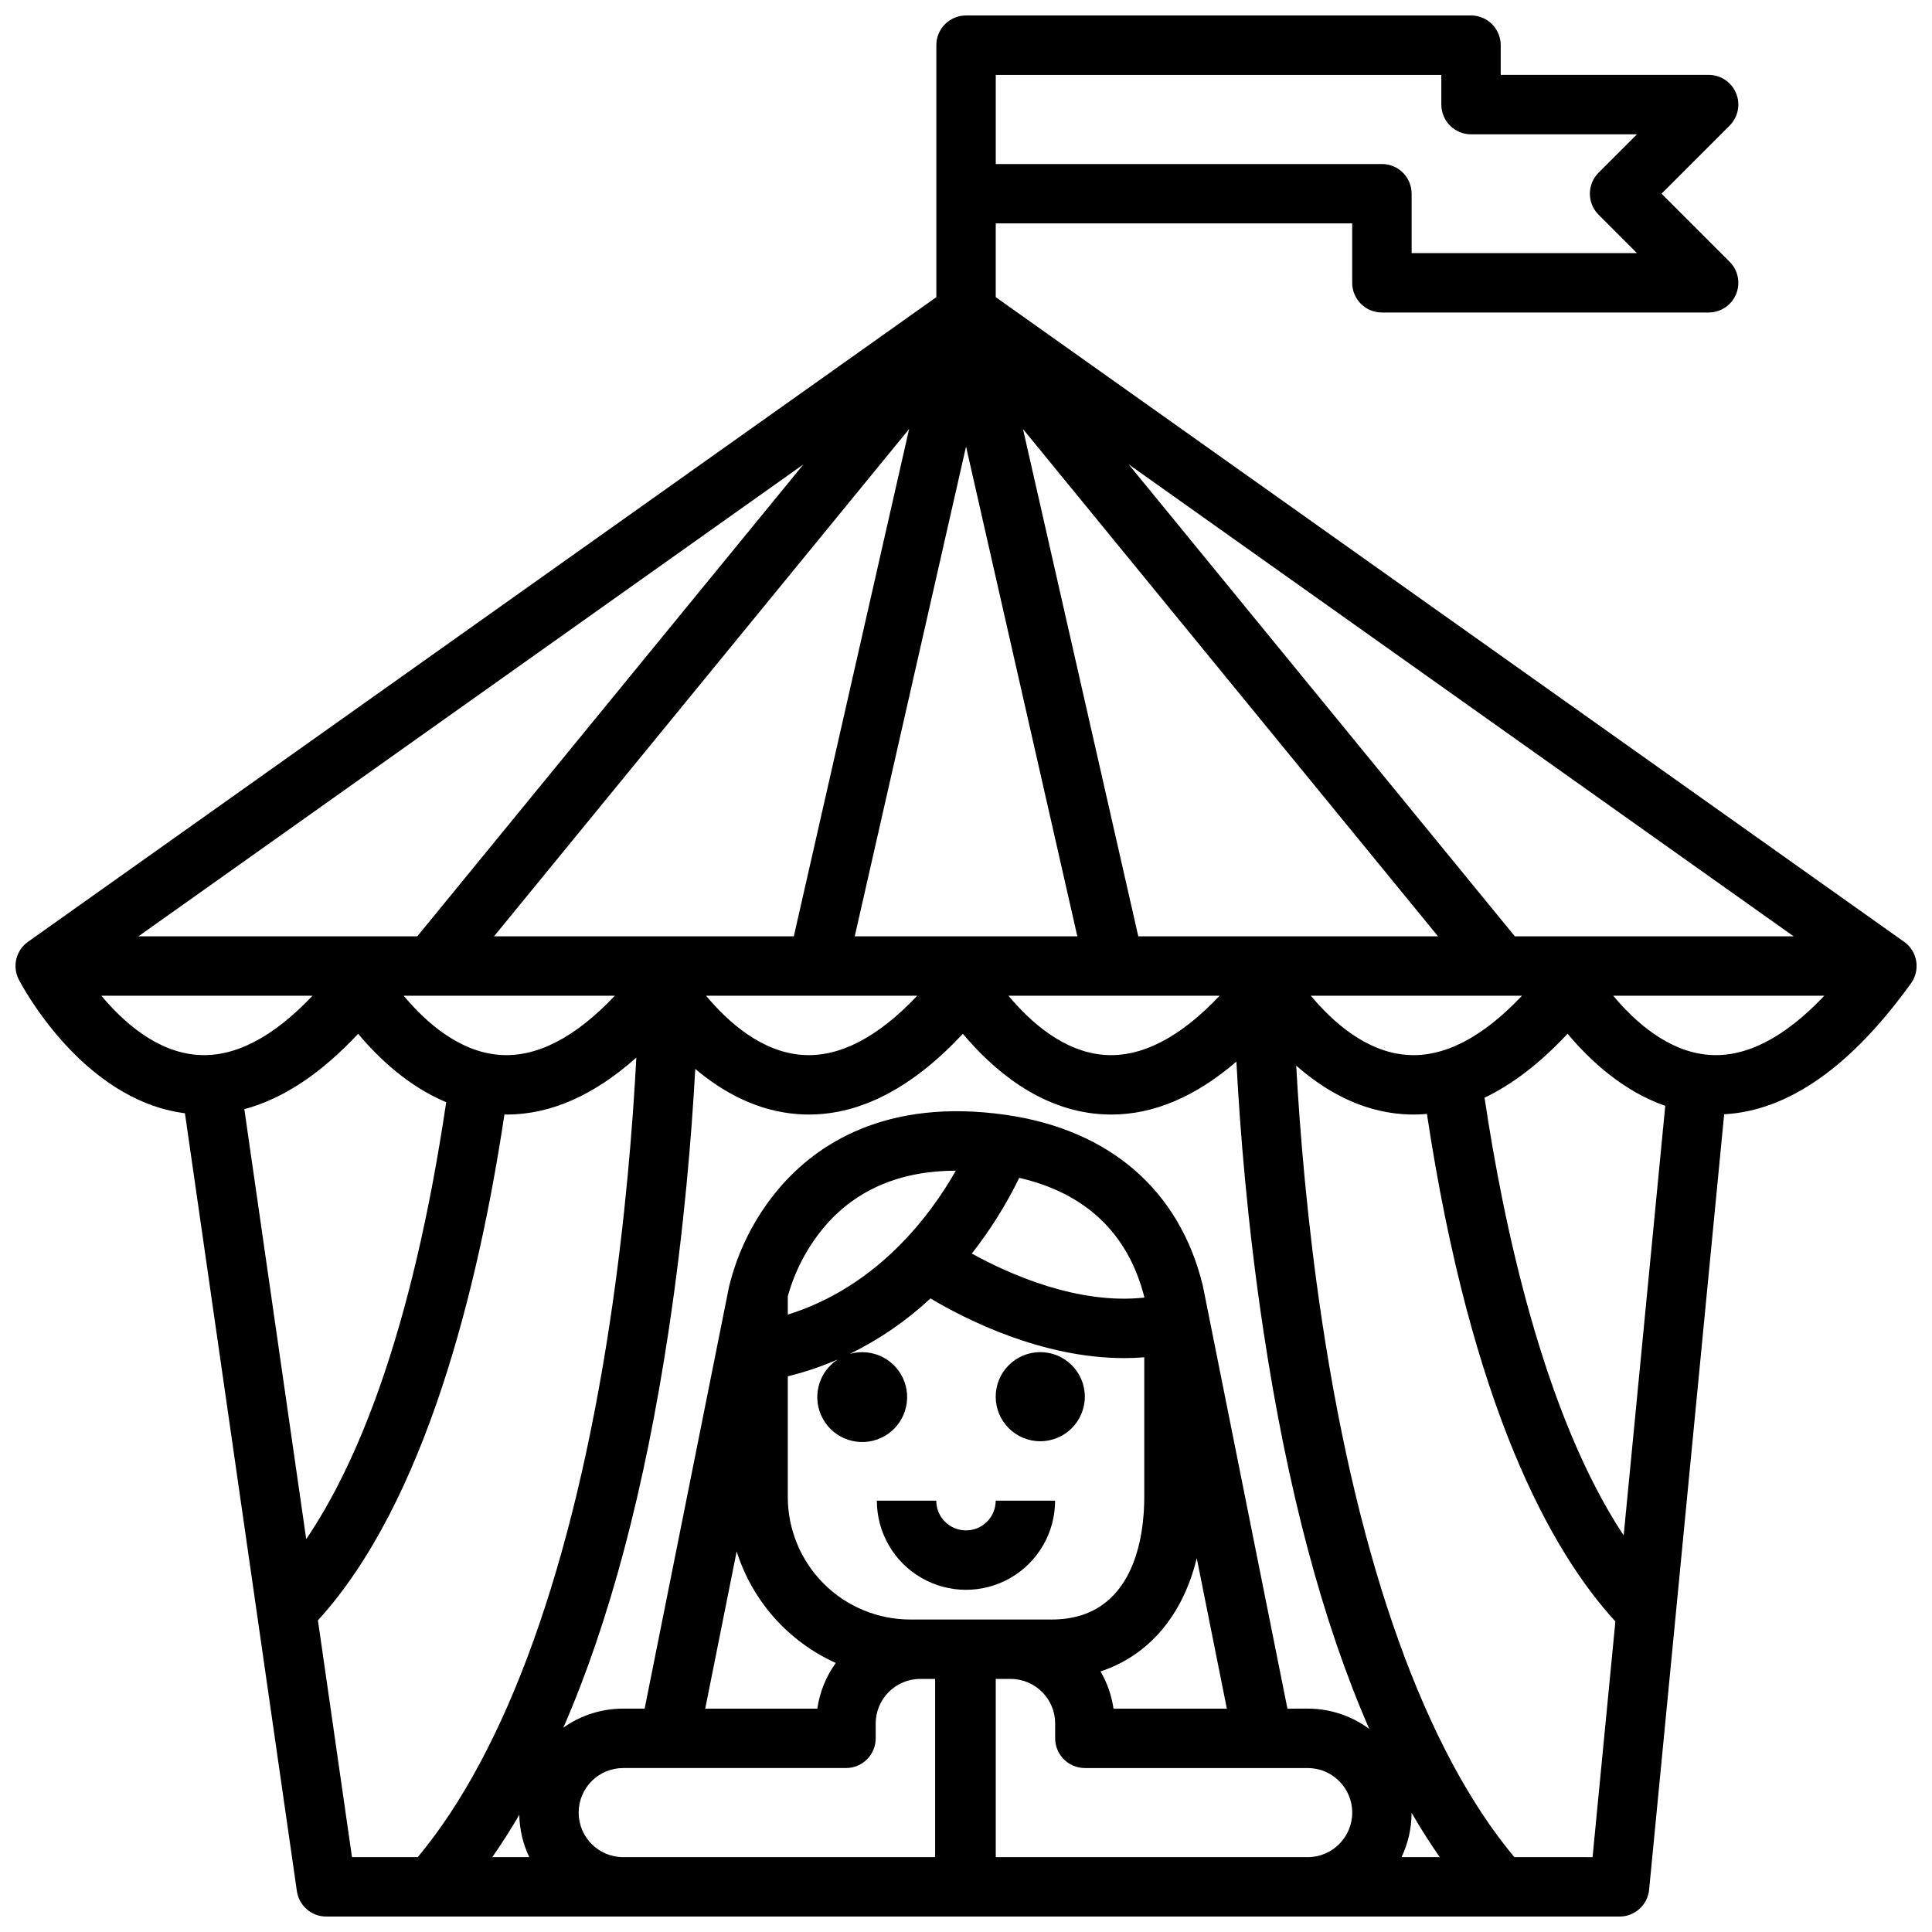 <?xml version="1.0" encoding="UTF-8"?>
<!-- Uploaded to: SVG Repo, www.svgrepo.com, Generator: SVG Repo Mixer Tools -->
<svg width="800px" height="800px" version="1.1" viewBox="144 144 512 512" xmlns="http://www.w3.org/2000/svg">
 <defs>
  <clipPath id="a">
   <path d="m148.09 148.09h503.81v503.81h-503.81z"/>
  </clipPath>
 </defs>
 <g clip-path="url(#a)">
  <path d="m648.59 393.58-240.71-170.83v-19.547h94.465v15.742c0 2.09 0.828 4.09 2.305 5.566 1.477 1.477 3.477 2.305 5.566 2.305h86.594c3.184 0 6.055-1.918 7.269-4.859 1.219-2.941 0.547-6.328-1.703-8.578l-18.051-18.051 18.051-18.051v0.004c2.25-2.254 2.922-5.637 1.703-8.578-1.215-2.945-4.086-4.863-7.269-4.863h-55.105v-7.871c0-2.086-0.828-4.09-2.305-5.566-1.477-1.477-3.481-2.305-5.566-2.305h-133.82c-4.348 0-7.875 3.523-7.875 7.871v66.781l-240.71 170.83c-3.199 2.262-4.242 6.539-2.441 10.02 0.688 1.332 16.727 31.922 44.023 35.426l29.664 206.13c0.559 3.875 3.879 6.75 7.793 6.75h342.73c4.055 0 7.445-3.078 7.836-7.113l19.887-205.5c16.934-0.91 33.555-12.543 49.488-34.664l0.023-0.039 0.004 0.008c1.227-1.703 1.723-3.824 1.379-5.894-0.344-2.066-1.5-3.914-3.211-5.129zm-63.281 43.477-11.02 113.85c-21.324-32.199-31.941-82.914-36.867-116.01 7.43-3.543 14.766-9.191 22-16.945 6.07 7.238 14.82 15.262 25.887 19.105zm-59.762 199.11h-10.129c1.75-3.672 2.66-7.684 2.664-11.75 2.402 4.129 4.891 8.047 7.465 11.75zm-140.34-62.977c-8.598-0.012-16.844-3.43-22.922-9.512-6.078-6.078-9.5-14.324-9.512-22.922v-32.016c4.512-1.113 8.922-2.602 13.188-4.445-5.211 3.418-6.898 10.277-3.879 15.727 3.023 5.449 9.738 7.644 15.398 5.039 5.656-2.609 8.348-9.141 6.168-14.977-2.176-5.84-8.488-9.008-14.473-7.273 7.82-3.82 15.035-8.781 21.406-14.711 9.496 5.641 29.625 15.809 51.305 15.809 1.777 0 3.562-0.07 5.356-0.215v37.062c0 9.75-2.394 32.434-24.559 32.434zm62.031-85.312c-17.652 1.91-35.824-6.223-45.703-11.672 4.887-6.223 9.105-12.949 12.574-20.066 17.645 4.094 28.777 14.66 33.129 31.5zm-94.465 4.516v-4.867c1.93-6.969 5.379-13.422 10.102-18.895 8.375-9.539 19.926-14.355 34.426-14.395-6.629 11.684-20.641 30.68-44.527 38.152zm-13.551 62.746c4.148 13.145 13.703 23.898 26.27 29.562-2.586 3.582-4.262 7.734-4.894 12.105h-29.707zm121.93 1.793 7.977 39.875h-30.039c-0.504-3.481-1.672-6.832-3.445-9.867 12.793-4.207 21.832-14.859 25.508-30.012zm24.031 39.875-22.336-111.66c-0.027-0.137-0.055-0.27-0.086-0.406-6.121-25.273-24.672-41.359-52.223-45.297-32.008-4.57-50.309 8.031-60.023 19.41-6.43 7.57-10.996 16.543-13.328 26.199l-22.352 111.75h-5.684c-5.68-0.008-11.219 1.754-15.855 5.039 12.223-28.035 21.562-63.207 27.902-105.22 4.102-27.168 6.09-51.766 7.051-69.352 7.207 6.09 16.32 11.172 27.109 11.98 1.004 0.074 2.004 0.113 3.008 0.113 13.867 0 27.535-7.184 40.801-21.402 7.863 9.379 20.234 20.09 36.324 21.293 1.004 0.074 2.004 0.113 3.008 0.113 11.219 0 22.309-4.707 33.16-14.035 0.922 17.695 2.902 43.113 7.156 71.297 6.367 42.184 15.758 77.465 28.059 105.56v-0.004c-4.727-3.5-10.453-5.391-16.336-5.383zm-203.57 28.148c0.078 3.883 0.98 7.703 2.648 11.211h-9.801c2.465-3.539 4.848-7.273 7.152-11.211zm-42.707-206.99c5.594 6.672 13.473 14.004 23.34 18.125-9.078 61.246-23.707 96.047-37.098 115.8l-16.398-113.95c10.219-2.734 20.301-9.406 30.156-19.977zm37.543 5.594c-10.719-0.777-19.582-8.621-25.469-15.68h55.961c-10.516 11.117-20.738 16.391-30.488 15.68zm110.63-15.68c-10.52 11.121-20.734 16.395-30.496 15.68-10.719-0.777-19.582-8.621-25.469-15.68zm-16.566-15.742 29.496-129.79 29.496 129.79zm96.699 15.742c-10.52 11.121-20.742 16.391-30.496 15.68-10.719-0.777-19.582-8.621-25.469-15.68zm-21.555-15.742-30.559-134.44 109.99 134.44zm-91.289 0-79.445-0.004 110-134.44zm192.98 15.742c-10.52 11.121-20.73 16.395-30.496 15.68-10.719-0.777-19.582-8.621-25.469-15.68zm-1.902-15.742-102.34-125.08 176.23 125.08zm-137.56-228.29h118.08v7.875c0 2.086 0.832 4.09 2.309 5.566 1.477 1.477 3.477 2.305 5.566 2.305h43.973l-10.18 10.176c-1.477 1.477-2.305 3.481-2.305 5.566 0 2.09 0.828 4.094 2.305 5.566l10.176 10.18h-59.715v-15.746c0-2.086-0.828-4.09-2.305-5.566-1.477-1.473-3.481-2.305-5.566-2.305h-102.34zm-50.961 103.21-102.34 125.08h-73.906zm-186.06 140.82h55.953c-10.52 11.117-20.738 16.395-30.496 15.68-10.715-0.777-19.57-8.621-25.457-15.68zm57.387 165.53c28.5-31.223 42.543-88.328 49.426-134.05 0.188 0 0.375 0.012 0.566 0.012 11.641 0 23.145-5.062 34.387-15.102-0.906 17.391-2.844 42.52-6.992 70.012-9.762 64.664-27.348 113.6-50.934 141.89h-17.422zm80.902 62.758c-6.519 0-11.805-5.289-11.805-11.809 0-6.523 5.285-11.809 11.805-11.809h59.043c2.086 0 4.09-0.828 5.566-2.305 1.477-1.477 2.305-3.481 2.305-5.566v-3.938c0.008-6.519 5.289-11.801 11.809-11.809h3.938v47.23zm98.73 0v-47.234h3.938-0.004c6.519 0.008 11.805 5.289 11.809 11.809v3.938c0 2.086 0.832 4.09 2.309 5.566 1.477 1.477 3.477 2.305 5.566 2.305h59.039c6.519 0 11.809 5.285 11.809 11.809 0 6.519-5.289 11.809-11.809 11.809zm137.43 0c-23.562-28.254-41.133-77.117-50.898-141.67-4-26.445-5.953-50.75-6.906-68.094 7.359 6.469 16.816 12.004 28.113 12.852 1.004 0.074 2.004 0.113 3.008 0.113 1.176 0 2.348-0.055 3.519-0.16 11.797 78.078 33.035 116.07 49.941 134.49l-6.047 62.473zm51.66-212.61c-10.719-0.777-19.574-8.621-25.461-15.68h55.953c-10.523 11.117-20.742 16.395-30.492 15.68z"/>
 </g>
 <path d="m431.49 514.14c0 6.519-5.289 11.805-11.809 11.805-6.523 0-11.809-5.285-11.809-11.805 0-6.523 5.285-11.809 11.809-11.809 6.519 0 11.809 5.285 11.809 11.809"/>
 <path d="m423.61 541.7h-15.742c0 4.348-3.523 7.871-7.871 7.871s-7.875-3.523-7.875-7.871h-15.742c0 8.438 4.5 16.234 11.809 20.453 7.305 4.219 16.309 4.219 23.613 0 7.309-4.219 11.809-12.016 11.809-20.453z"/>
</svg>